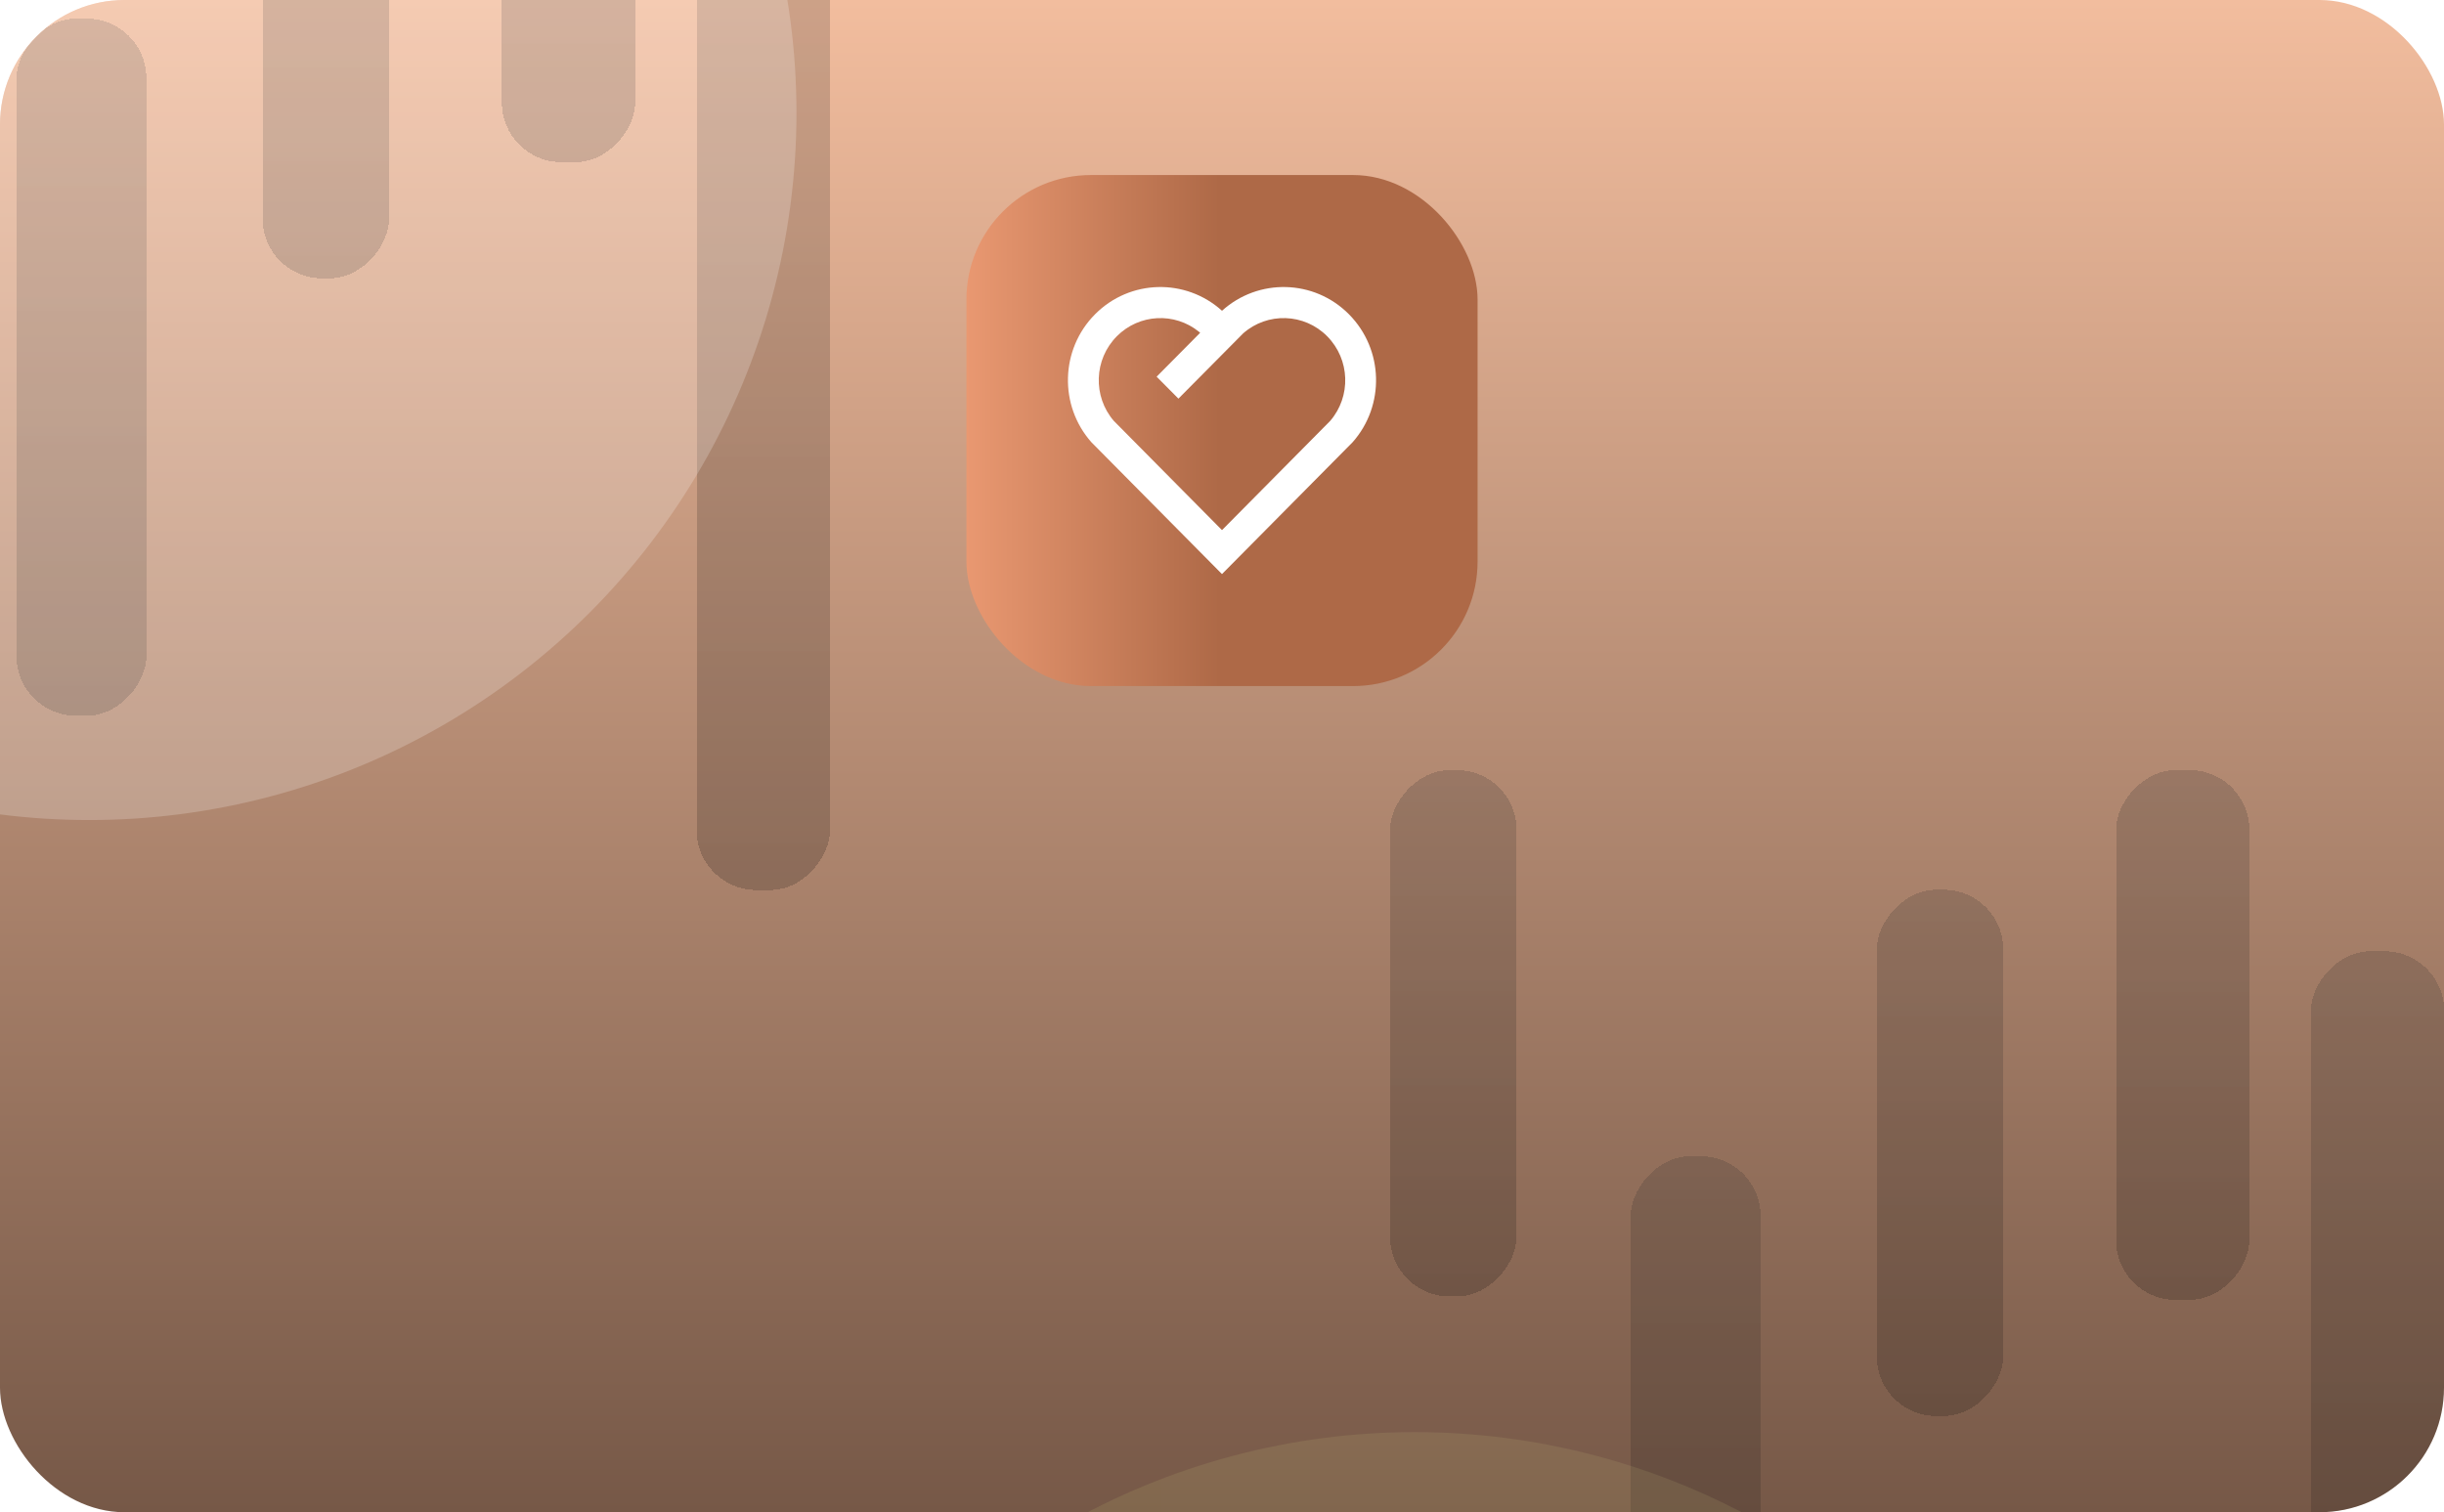 <?xml version="1.0" encoding="UTF-8"?> <svg xmlns="http://www.w3.org/2000/svg" width="698" height="432" viewBox="0 0 698 432" fill="none"><g clip-path="url(#clip0_1490_1684)"><rect width="698" height="431.988" rx="35.571" fill="url(#paint0_linear_1490_1684)"></rect><rect x="276.006" y="50" width="145.988" height="145.988" rx="35.571" fill="url(#paint1_linear_1490_1684)"></rect><path d="M385.268 89.788C395.22 99.849 395.564 115.872 386.306 126.323L348.995 163.994L311.692 126.323C302.435 115.872 302.782 99.822 312.731 89.788C322.696 79.745 338.637 79.407 349.004 88.776C359.339 79.421 375.311 79.731 385.268 89.788V89.788ZM318.957 96.065C312.401 102.674 312.071 113.254 318.112 120.245L348.999 151.435L379.887 120.25C385.932 113.254 385.602 102.688 379.037 96.056C372.495 89.446 361.961 89.127 355.045 95.231L336.556 113.875L330.33 107.603L342.76 95.062L342.399 94.756C335.469 89.144 325.341 89.624 318.957 96.065V96.065Z" fill="white"></path><g filter="url(#filter0_d_1490_1684)"><rect width="36.119" height="150.333" rx="17" transform="matrix(-1 0 0 1 572.119 250.166)" fill="url(#paint2_linear_1490_1684)" fill-opacity="0.18" shape-rendering="crispEdges"></rect></g><g filter="url(#filter1_d_1490_1684)"><rect width="37.095" height="199.143" rx="17" transform="matrix(-1 0 0 1 502.807 326.309)" fill="url(#paint3_linear_1490_1684)" fill-opacity="0.18" shape-rendering="crispEdges"></rect></g><g filter="url(#filter2_d_1490_1684)"><rect width="36.119" height="150.333" rx="17" transform="matrix(-1 0 0 1 433.119 216)" fill="url(#paint4_linear_1490_1684)" fill-opacity="0.18" shape-rendering="crispEdges"></rect></g><g filter="url(#filter3_d_1490_1684)"><rect width="38.071" height="151.31" rx="17" transform="matrix(-1 0 0 1 642.404 216)" fill="url(#paint5_linear_1490_1684)" fill-opacity="0.18" shape-rendering="crispEdges"></rect></g><g filter="url(#filter4_d_1490_1684)"><rect width="38.071" height="307.5" rx="17" transform="matrix(-1 0 0 1 698.045 267.738)" fill="url(#paint6_linear_1490_1684)" fill-opacity="0.18" shape-rendering="crispEdges"></rect></g><g filter="url(#filter5_d_1490_1684)"><rect width="36.119" height="150.333" rx="17" transform="matrix(-1 0 0 1 111.119 -74.834)" fill="url(#paint7_linear_1490_1684)" fill-opacity="0.18" shape-rendering="crispEdges"></rect></g><g filter="url(#filter6_d_1490_1684)"><rect width="37.095" height="199.143" rx="17" transform="matrix(-1 0 0 1 41.807 1.309)" fill="url(#paint8_linear_1490_1684)" fill-opacity="0.18" shape-rendering="crispEdges"></rect></g><g filter="url(#filter7_d_1490_1684)"><rect width="38.071" height="151.31" rx="17" transform="matrix(-1 0 0 1 181.404 -109)" fill="url(#paint9_linear_1490_1684)" fill-opacity="0.18" shape-rendering="crispEdges"></rect></g><g filter="url(#filter8_d_1490_1684)"><rect width="38.071" height="307.5" rx="17" transform="matrix(-1 0 0 1 237.045 -57.262)" fill="url(#paint10_linear_1490_1684)" fill-opacity="0.18" shape-rendering="crispEdges"></rect></g><g opacity="0.21" filter="url(#filter9_f_1490_1684)"><circle cx="25.462" cy="32.253" r="202.006" fill="white"></circle></g><g opacity="0.1" filter="url(#filter10_f_1490_1684)"><circle cx="404.013" cy="611.111" r="202.006" fill="url(#paint11_linear_1490_1684)"></circle></g></g><defs><filter id="filter0_d_1490_1684" x="510.6" y="228.766" width="86.919" height="201.133" filterUnits="userSpaceOnUse" color-interpolation-filters="sRGB"><feFlood flood-opacity="0" result="BackgroundImageFix"></feFlood><feColorMatrix in="SourceAlpha" type="matrix" values="0 0 0 0 0 0 0 0 0 0 0 0 0 0 0 0 0 0 127 0" result="hardAlpha"></feColorMatrix><feMorphology radius="1" operator="dilate" in="SourceAlpha" result="effect1_dropShadow_1490_1684"></feMorphology><feOffset dy="4"></feOffset><feGaussianBlur stdDeviation="12.2"></feGaussianBlur><feComposite in2="hardAlpha" operator="out"></feComposite><feColorMatrix type="matrix" values="0 0 0 0 0 0 0 0 0 0 0 0 0 0 0 0 0 0 0.07 0"></feColorMatrix><feBlend mode="normal" in2="BackgroundImageFix" result="effect1_dropShadow_1490_1684"></feBlend><feBlend mode="normal" in="SourceGraphic" in2="effect1_dropShadow_1490_1684" result="shape"></feBlend></filter><filter id="filter1_d_1490_1684" x="440.311" y="304.909" width="87.896" height="249.943" filterUnits="userSpaceOnUse" color-interpolation-filters="sRGB"><feFlood flood-opacity="0" result="BackgroundImageFix"></feFlood><feColorMatrix in="SourceAlpha" type="matrix" values="0 0 0 0 0 0 0 0 0 0 0 0 0 0 0 0 0 0 127 0" result="hardAlpha"></feColorMatrix><feMorphology radius="1" operator="dilate" in="SourceAlpha" result="effect1_dropShadow_1490_1684"></feMorphology><feOffset dy="4"></feOffset><feGaussianBlur stdDeviation="12.2"></feGaussianBlur><feComposite in2="hardAlpha" operator="out"></feComposite><feColorMatrix type="matrix" values="0 0 0 0 0 0 0 0 0 0 0 0 0 0 0 0 0 0 0.07 0"></feColorMatrix><feBlend mode="normal" in2="BackgroundImageFix" result="effect1_dropShadow_1490_1684"></feBlend><feBlend mode="normal" in="SourceGraphic" in2="effect1_dropShadow_1490_1684" result="shape"></feBlend></filter><filter id="filter2_d_1490_1684" x="371.6" y="194.6" width="86.919" height="201.133" filterUnits="userSpaceOnUse" color-interpolation-filters="sRGB"><feFlood flood-opacity="0" result="BackgroundImageFix"></feFlood><feColorMatrix in="SourceAlpha" type="matrix" values="0 0 0 0 0 0 0 0 0 0 0 0 0 0 0 0 0 0 127 0" result="hardAlpha"></feColorMatrix><feMorphology radius="1" operator="dilate" in="SourceAlpha" result="effect1_dropShadow_1490_1684"></feMorphology><feOffset dy="4"></feOffset><feGaussianBlur stdDeviation="12.2"></feGaussianBlur><feComposite in2="hardAlpha" operator="out"></feComposite><feColorMatrix type="matrix" values="0 0 0 0 0 0 0 0 0 0 0 0 0 0 0 0 0 0 0.07 0"></feColorMatrix><feBlend mode="normal" in2="BackgroundImageFix" result="effect1_dropShadow_1490_1684"></feBlend><feBlend mode="normal" in="SourceGraphic" in2="effect1_dropShadow_1490_1684" result="shape"></feBlend></filter><filter id="filter3_d_1490_1684" x="578.933" y="194.6" width="88.871" height="202.11" filterUnits="userSpaceOnUse" color-interpolation-filters="sRGB"><feFlood flood-opacity="0" result="BackgroundImageFix"></feFlood><feColorMatrix in="SourceAlpha" type="matrix" values="0 0 0 0 0 0 0 0 0 0 0 0 0 0 0 0 0 0 127 0" result="hardAlpha"></feColorMatrix><feMorphology radius="1" operator="dilate" in="SourceAlpha" result="effect1_dropShadow_1490_1684"></feMorphology><feOffset dy="4"></feOffset><feGaussianBlur stdDeviation="12.2"></feGaussianBlur><feComposite in2="hardAlpha" operator="out"></feComposite><feColorMatrix type="matrix" values="0 0 0 0 0 0 0 0 0 0 0 0 0 0 0 0 0 0 0.07 0"></feColorMatrix><feBlend mode="normal" in2="BackgroundImageFix" result="effect1_dropShadow_1490_1684"></feBlend><feBlend mode="normal" in="SourceGraphic" in2="effect1_dropShadow_1490_1684" result="shape"></feBlend></filter><filter id="filter4_d_1490_1684" x="634.574" y="246.338" width="88.871" height="358.3" filterUnits="userSpaceOnUse" color-interpolation-filters="sRGB"><feFlood flood-opacity="0" result="BackgroundImageFix"></feFlood><feColorMatrix in="SourceAlpha" type="matrix" values="0 0 0 0 0 0 0 0 0 0 0 0 0 0 0 0 0 0 127 0" result="hardAlpha"></feColorMatrix><feMorphology radius="1" operator="dilate" in="SourceAlpha" result="effect1_dropShadow_1490_1684"></feMorphology><feOffset dy="4"></feOffset><feGaussianBlur stdDeviation="12.2"></feGaussianBlur><feComposite in2="hardAlpha" operator="out"></feComposite><feColorMatrix type="matrix" values="0 0 0 0 0 0 0 0 0 0 0 0 0 0 0 0 0 0 0.07 0"></feColorMatrix><feBlend mode="normal" in2="BackgroundImageFix" result="effect1_dropShadow_1490_1684"></feBlend><feBlend mode="normal" in="SourceGraphic" in2="effect1_dropShadow_1490_1684" result="shape"></feBlend></filter><filter id="filter5_d_1490_1684" x="49.6" y="-96.234" width="86.919" height="201.133" filterUnits="userSpaceOnUse" color-interpolation-filters="sRGB"><feFlood flood-opacity="0" result="BackgroundImageFix"></feFlood><feColorMatrix in="SourceAlpha" type="matrix" values="0 0 0 0 0 0 0 0 0 0 0 0 0 0 0 0 0 0 127 0" result="hardAlpha"></feColorMatrix><feMorphology radius="1" operator="dilate" in="SourceAlpha" result="effect1_dropShadow_1490_1684"></feMorphology><feOffset dy="4"></feOffset><feGaussianBlur stdDeviation="12.2"></feGaussianBlur><feComposite in2="hardAlpha" operator="out"></feComposite><feColorMatrix type="matrix" values="0 0 0 0 0 0 0 0 0 0 0 0 0 0 0 0 0 0 0.07 0"></feColorMatrix><feBlend mode="normal" in2="BackgroundImageFix" result="effect1_dropShadow_1490_1684"></feBlend><feBlend mode="normal" in="SourceGraphic" in2="effect1_dropShadow_1490_1684" result="shape"></feBlend></filter><filter id="filter6_d_1490_1684" x="-20.689" y="-20.091" width="87.896" height="249.943" filterUnits="userSpaceOnUse" color-interpolation-filters="sRGB"><feFlood flood-opacity="0" result="BackgroundImageFix"></feFlood><feColorMatrix in="SourceAlpha" type="matrix" values="0 0 0 0 0 0 0 0 0 0 0 0 0 0 0 0 0 0 127 0" result="hardAlpha"></feColorMatrix><feMorphology radius="1" operator="dilate" in="SourceAlpha" result="effect1_dropShadow_1490_1684"></feMorphology><feOffset dy="4"></feOffset><feGaussianBlur stdDeviation="12.2"></feGaussianBlur><feComposite in2="hardAlpha" operator="out"></feComposite><feColorMatrix type="matrix" values="0 0 0 0 0 0 0 0 0 0 0 0 0 0 0 0 0 0 0.07 0"></feColorMatrix><feBlend mode="normal" in2="BackgroundImageFix" result="effect1_dropShadow_1490_1684"></feBlend><feBlend mode="normal" in="SourceGraphic" in2="effect1_dropShadow_1490_1684" result="shape"></feBlend></filter><filter id="filter7_d_1490_1684" x="117.933" y="-130.4" width="88.871" height="202.11" filterUnits="userSpaceOnUse" color-interpolation-filters="sRGB"><feFlood flood-opacity="0" result="BackgroundImageFix"></feFlood><feColorMatrix in="SourceAlpha" type="matrix" values="0 0 0 0 0 0 0 0 0 0 0 0 0 0 0 0 0 0 127 0" result="hardAlpha"></feColorMatrix><feMorphology radius="1" operator="dilate" in="SourceAlpha" result="effect1_dropShadow_1490_1684"></feMorphology><feOffset dy="4"></feOffset><feGaussianBlur stdDeviation="12.2"></feGaussianBlur><feComposite in2="hardAlpha" operator="out"></feComposite><feColorMatrix type="matrix" values="0 0 0 0 0 0 0 0 0 0 0 0 0 0 0 0 0 0 0.07 0"></feColorMatrix><feBlend mode="normal" in2="BackgroundImageFix" result="effect1_dropShadow_1490_1684"></feBlend><feBlend mode="normal" in="SourceGraphic" in2="effect1_dropShadow_1490_1684" result="shape"></feBlend></filter><filter id="filter8_d_1490_1684" x="173.574" y="-78.662" width="88.871" height="358.3" filterUnits="userSpaceOnUse" color-interpolation-filters="sRGB"><feFlood flood-opacity="0" result="BackgroundImageFix"></feFlood><feColorMatrix in="SourceAlpha" type="matrix" values="0 0 0 0 0 0 0 0 0 0 0 0 0 0 0 0 0 0 127 0" result="hardAlpha"></feColorMatrix><feMorphology radius="1" operator="dilate" in="SourceAlpha" result="effect1_dropShadow_1490_1684"></feMorphology><feOffset dy="4"></feOffset><feGaussianBlur stdDeviation="12.2"></feGaussianBlur><feComposite in2="hardAlpha" operator="out"></feComposite><feColorMatrix type="matrix" values="0 0 0 0 0 0 0 0 0 0 0 0 0 0 0 0 0 0 0.07 0"></feColorMatrix><feBlend mode="normal" in2="BackgroundImageFix" result="effect1_dropShadow_1490_1684"></feBlend><feBlend mode="normal" in="SourceGraphic" in2="effect1_dropShadow_1490_1684" result="shape"></feBlend></filter><filter id="filter9_f_1490_1684" x="-380.248" y="-373.457" width="811.42" height="811.42" filterUnits="userSpaceOnUse" color-interpolation-filters="sRGB"><feFlood flood-opacity="0" result="BackgroundImageFix"></feFlood><feBlend mode="normal" in="SourceGraphic" in2="BackgroundImageFix" result="shape"></feBlend><feGaussianBlur stdDeviation="101.852" result="effect1_foregroundBlur_1490_1684"></feGaussianBlur></filter><filter id="filter10_f_1490_1684" x="-1.697" y="205.401" width="811.42" height="811.42" filterUnits="userSpaceOnUse" color-interpolation-filters="sRGB"><feFlood flood-opacity="0" result="BackgroundImageFix"></feFlood><feBlend mode="normal" in="SourceGraphic" in2="BackgroundImageFix" result="shape"></feBlend><feGaussianBlur stdDeviation="101.852" result="effect1_foregroundBlur_1490_1684"></feGaussianBlur></filter><linearGradient id="paint0_linear_1490_1684" x1="349" y1="0" x2="349" y2="431.988" gradientUnits="userSpaceOnUse"><stop stop-color="#F2BD9E"></stop><stop offset="1" stop-color="#765847"></stop></linearGradient><linearGradient id="paint1_linear_1490_1684" x1="276.006" y1="122.994" x2="421.994" y2="122.994" gradientUnits="userSpaceOnUse"><stop stop-color="#E99871"></stop><stop offset="0.495" stop-color="#AE6947"></stop></linearGradient><linearGradient id="paint2_linear_1490_1684" x1="18.059" y1="0" x2="18.059" y2="150.333" gradientUnits="userSpaceOnUse"><stop stop-color="#252626"></stop><stop offset="1" stop-color="#070707"></stop></linearGradient><linearGradient id="paint3_linear_1490_1684" x1="18.548" y1="0" x2="18.548" y2="199.143" gradientUnits="userSpaceOnUse"><stop stop-color="#252626"></stop><stop offset="1" stop-color="#070707"></stop></linearGradient><linearGradient id="paint4_linear_1490_1684" x1="18.059" y1="0" x2="18.059" y2="150.333" gradientUnits="userSpaceOnUse"><stop stop-color="#252626"></stop><stop offset="1" stop-color="#070707"></stop></linearGradient><linearGradient id="paint5_linear_1490_1684" x1="19.036" y1="0" x2="19.036" y2="151.31" gradientUnits="userSpaceOnUse"><stop stop-color="#252626"></stop><stop offset="1" stop-color="#070707"></stop></linearGradient><linearGradient id="paint6_linear_1490_1684" x1="19.036" y1="0" x2="19.036" y2="307.5" gradientUnits="userSpaceOnUse"><stop stop-color="#252626"></stop><stop offset="1" stop-color="#070707"></stop></linearGradient><linearGradient id="paint7_linear_1490_1684" x1="18.059" y1="0" x2="18.059" y2="150.333" gradientUnits="userSpaceOnUse"><stop stop-color="#252626"></stop><stop offset="1" stop-color="#070707"></stop></linearGradient><linearGradient id="paint8_linear_1490_1684" x1="18.548" y1="0" x2="18.548" y2="199.143" gradientUnits="userSpaceOnUse"><stop stop-color="#252626"></stop><stop offset="1" stop-color="#070707"></stop></linearGradient><linearGradient id="paint9_linear_1490_1684" x1="19.036" y1="0" x2="19.036" y2="151.31" gradientUnits="userSpaceOnUse"><stop stop-color="#252626"></stop><stop offset="1" stop-color="#070707"></stop></linearGradient><linearGradient id="paint10_linear_1490_1684" x1="19.036" y1="0" x2="19.036" y2="307.5" gradientUnits="userSpaceOnUse"><stop stop-color="#252626"></stop><stop offset="1" stop-color="#070707"></stop></linearGradient><linearGradient id="paint11_linear_1490_1684" x1="202.007" y1="611.111" x2="606.019" y2="611.111" gradientUnits="userSpaceOnUse"><stop stop-color="#F4FF78"></stop><stop offset="0.495" stop-color="#E6ED93"></stop></linearGradient><clipPath id="clip0_1490_1684"><rect width="698" height="431.988" rx="35.571" fill="white"></rect></clipPath></defs></svg> 